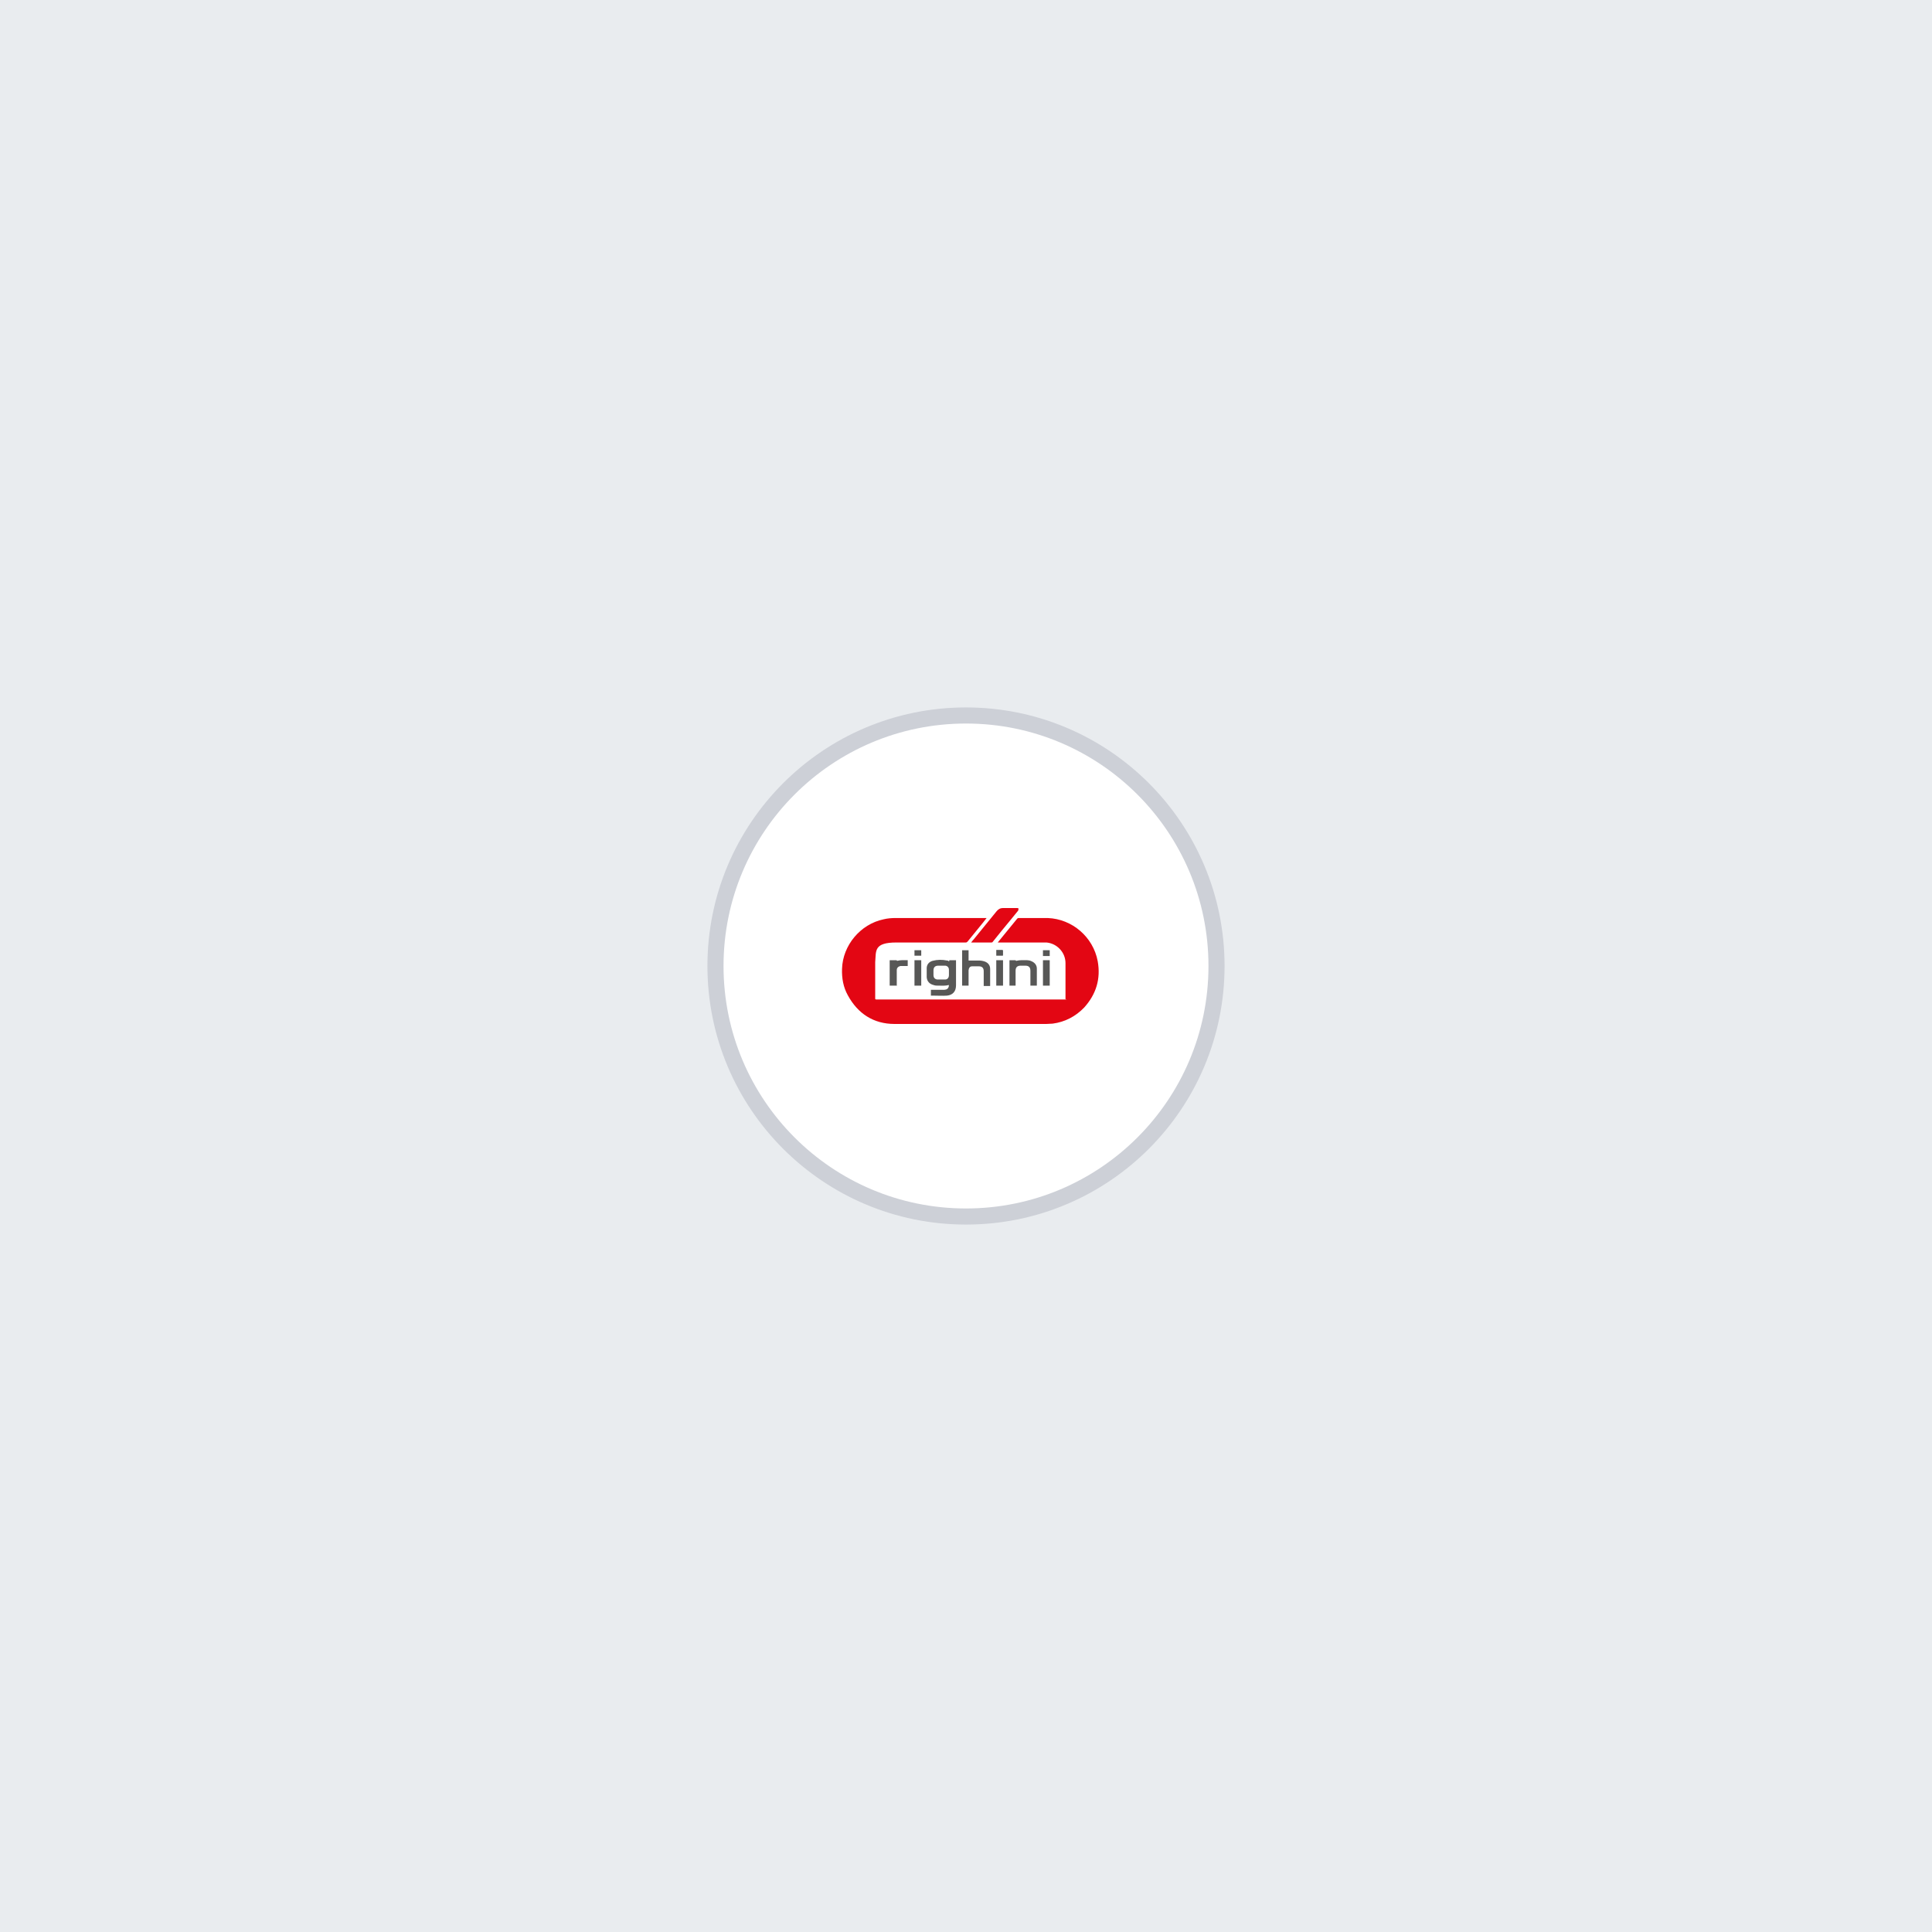 <?xml version="1.0" encoding="UTF-8"?>
<svg id="Calque_1" xmlns="http://www.w3.org/2000/svg" version="1.1" viewBox="0 0 600 600">
  <!-- Generator: Adobe Illustrator 29.1.0, SVG Export Plug-In . SVG Version: 2.1.0 Build 142)  -->
  <defs>
    <style>
      .st0 {
        fill: #575756;
      }

      .st1, .st2 {
        fill: #fff;
      }

      .st3 {
        fill: #e30613;
      }

      .st2 {
        stroke: #cdd0d7;
        stroke-miterlimit: 10;
        stroke-width: 5px;
      }

      .st4 {
        fill: #e9ecef;
      }
    </style>
  </defs>
  <rect class="st4" x="0" width="600" height="600"/>
  <ellipse class="st2" cx="300" cy="300" rx="77.8" ry="77.8"/>
  <g>
    <g>
      <path class="st1" d="M340.8,298.5c-1.4-7.5-7.8-13.1-15.5-13.4-3-.1-6.3,0-9.4,0,.6-.8,1.4-1.6,2-2.4.1-.1.2-.4.1-.6,0-.1-.3-.2-.5-.2-.6,0-1.1,0-1.7,0h0c-.5,0-4.6,0-4.7,0,0,0-.8,0-1.3,0-.9,0-1.5.3-2,1-.6.7-1.1,1.4-1.7,2.1h-28.3c-1.2,0-2.5.1-3.7.4-7.2,1.5-12.6,8.1-12.9,15.4,0,2.9.4,5.6,1.8,8.2,3.1,5.7,8,8.9,14.5,8.9,15.7,0,31.4,0,47.1,0,.7,0,1.4,0,2-.1,3.8-.5,7.2-2.2,9.8-5,3.8-4.1,5.2-8.9,4.2-14.4"/>
      <path class="st3" d="M330.9,310.3v-11.2c0-3.3-2.6-6.1-5.9-6.4-.3,0-.5,0-.8,0h-14.3c0-.1.1-.2.2-.3,1.9-2.4,3.9-4.7,5.8-7.1,0,0,.2-.2.4-.2,3,0,6.1,0,9.1,0,7.6.3,14.1,5.9,15.5,13.4,1,5.5-.5,10.3-4.2,14.4-2.7,2.8-6,4.5-9.8,5-.7,0-1.3.1-2,.1-15.7,0-31.4,0-47.1,0-6.5,0-11.4-3.2-14.5-8.9-1.4-2.5-1.9-5.3-1.8-8.2.2-7.3,5.7-13.9,12.9-15.4,1.2-.3,2.5-.4,3.7-.4h28.3c-.4.5-.8,1-1.1,1.4-1.6,2-3.2,3.9-4.8,5.9-.2.2-.3.3-.6.3-7.2,0-14.4,0-21.5,0s-6.3,2.6-6.6,6.1c0,.4,0,.8,0,1.2,0,3.3,0,6.6,0,10,0,.3,0,.4.4.4,19.6,0,39.1,0,58.7,0h.4,0Z"/>
      <path class="st3" d="M301.6,292.7c.3-.4.6-.8.9-1.1,2.3-2.9,4.7-5.7,7-8.6.5-.6,1.1-1,2-1,1.4,0,2.9,0,4.3,0,.2,0,.5,0,.5.2,0,.1,0,.4-.1.6-.7.9-1.5,1.8-2.2,2.7-1.9,2.3-3.8,4.6-5.7,7-.1.2-.3.2-.5.2-1.9,0-3.9,0-5.8,0h-.4,0Z"/>
      <path class="st0" d="M292.4,299.9h0c-.3,0-.7,0-1,0-1,0-1.5.5-1.5,1.5s0,1,0,1.4c0,.8.4,1.3,1.2,1.4.8,0,1.6,0,2.4,0,.8,0,1.2-.6,1.2-1.4v-1.6c0-.7-.4-1.2-1.1-1.3-.4,0-.9,0-1.3,0M294.8,298.5c0-.1,0-.2,0-.3h2.1v7.8c0,1.9-1,3-2.8,3.2-1.4.1-2.8,0-4.2,0h-.8v-1.8c.1,0,.2,0,.3,0,1.1,0,2.3,0,3.4,0,.3,0,.7,0,1-.1.6-.2.9-.7.9-1.4-1.1.3-2.2.2-3.3.2-.5,0-1,0-1.5-.2-1.2-.3-2-1.1-2.1-2.4,0-1,0-2,0-3,.1-1.1.8-1.8,1.8-2.1,1.5-.4,3-.4,4.5-.1.2,0,.3,0,.5.2"/>
      <path class="st0" d="M300.8,306.1h-2v-11h2v3.2c1.1,0,2.1,0,3.2,0,.6,0,1.2.1,1.8.3,1.1.4,1.7,1.2,1.7,2.3,0,1.7,0,3.5,0,5.2,0,0,0,0,0,.1h-2c0-.1,0-.2,0-.3v-4.3c0-1-.5-1.5-1.5-1.5-.7,0-1.4,0-2.1,0-.7,0-1,.5-1.1,1.2,0,1.5,0,3,0,4.4v.5"/>
      <path class="st0" d="M315.5,306.1h-2v-7.9c.6,0,1.2,0,1.8,0,0,0,.2.1.3.2,1.1-.3,2.3-.2,3.4-.2.4,0,.9.1,1.3.3,1,.4,1.7,1.2,1.7,2.3,0,1.8,0,3.5,0,5.3h-2v-4.6c0-1.1-.5-1.6-1.6-1.6h-1.4c-1.1,0-1.6.5-1.6,1.6,0,1.1,0,2.2,0,3.3v1.3"/>
      <path class="st0" d="M278.6,306.1h-2.3v-7.9c.7,0,1.3,0,2,0,.1,0,.2,0,.3.2,1.1-.3,2.2-.2,3.3-.2v1.8c-.5,0-1,0-1.5,0-.3,0-.5,0-.8,0-.7.2-1.1.6-1.1,1.3v4.7h0Z"/>
    </g>
    <rect class="st0" x="309.4" y="298.2" width="2.1" height="7.9"/>
    <rect class="st0" x="284" y="298.2" width="2.1" height="7.9"/>
    <rect class="st0" x="323.9" y="298.2" width="2.1" height="7.9"/>
    <path class="st0" d="M309.4,296.8v-1.8c.7,0,1.3,0,1.9,0,0,0,.2.1.2.2,0,.5,0,.9,0,1.4,0,0,0,.2-.1.2-.6,0-1.3,0-2,0"/>
    <rect class="st0" x="284" y="295.1" width="2.1" height="1.7"/>
    <rect class="st0" x="323.9" y="295.1" width="2.1" height="1.8"/>
  </g>
</svg>